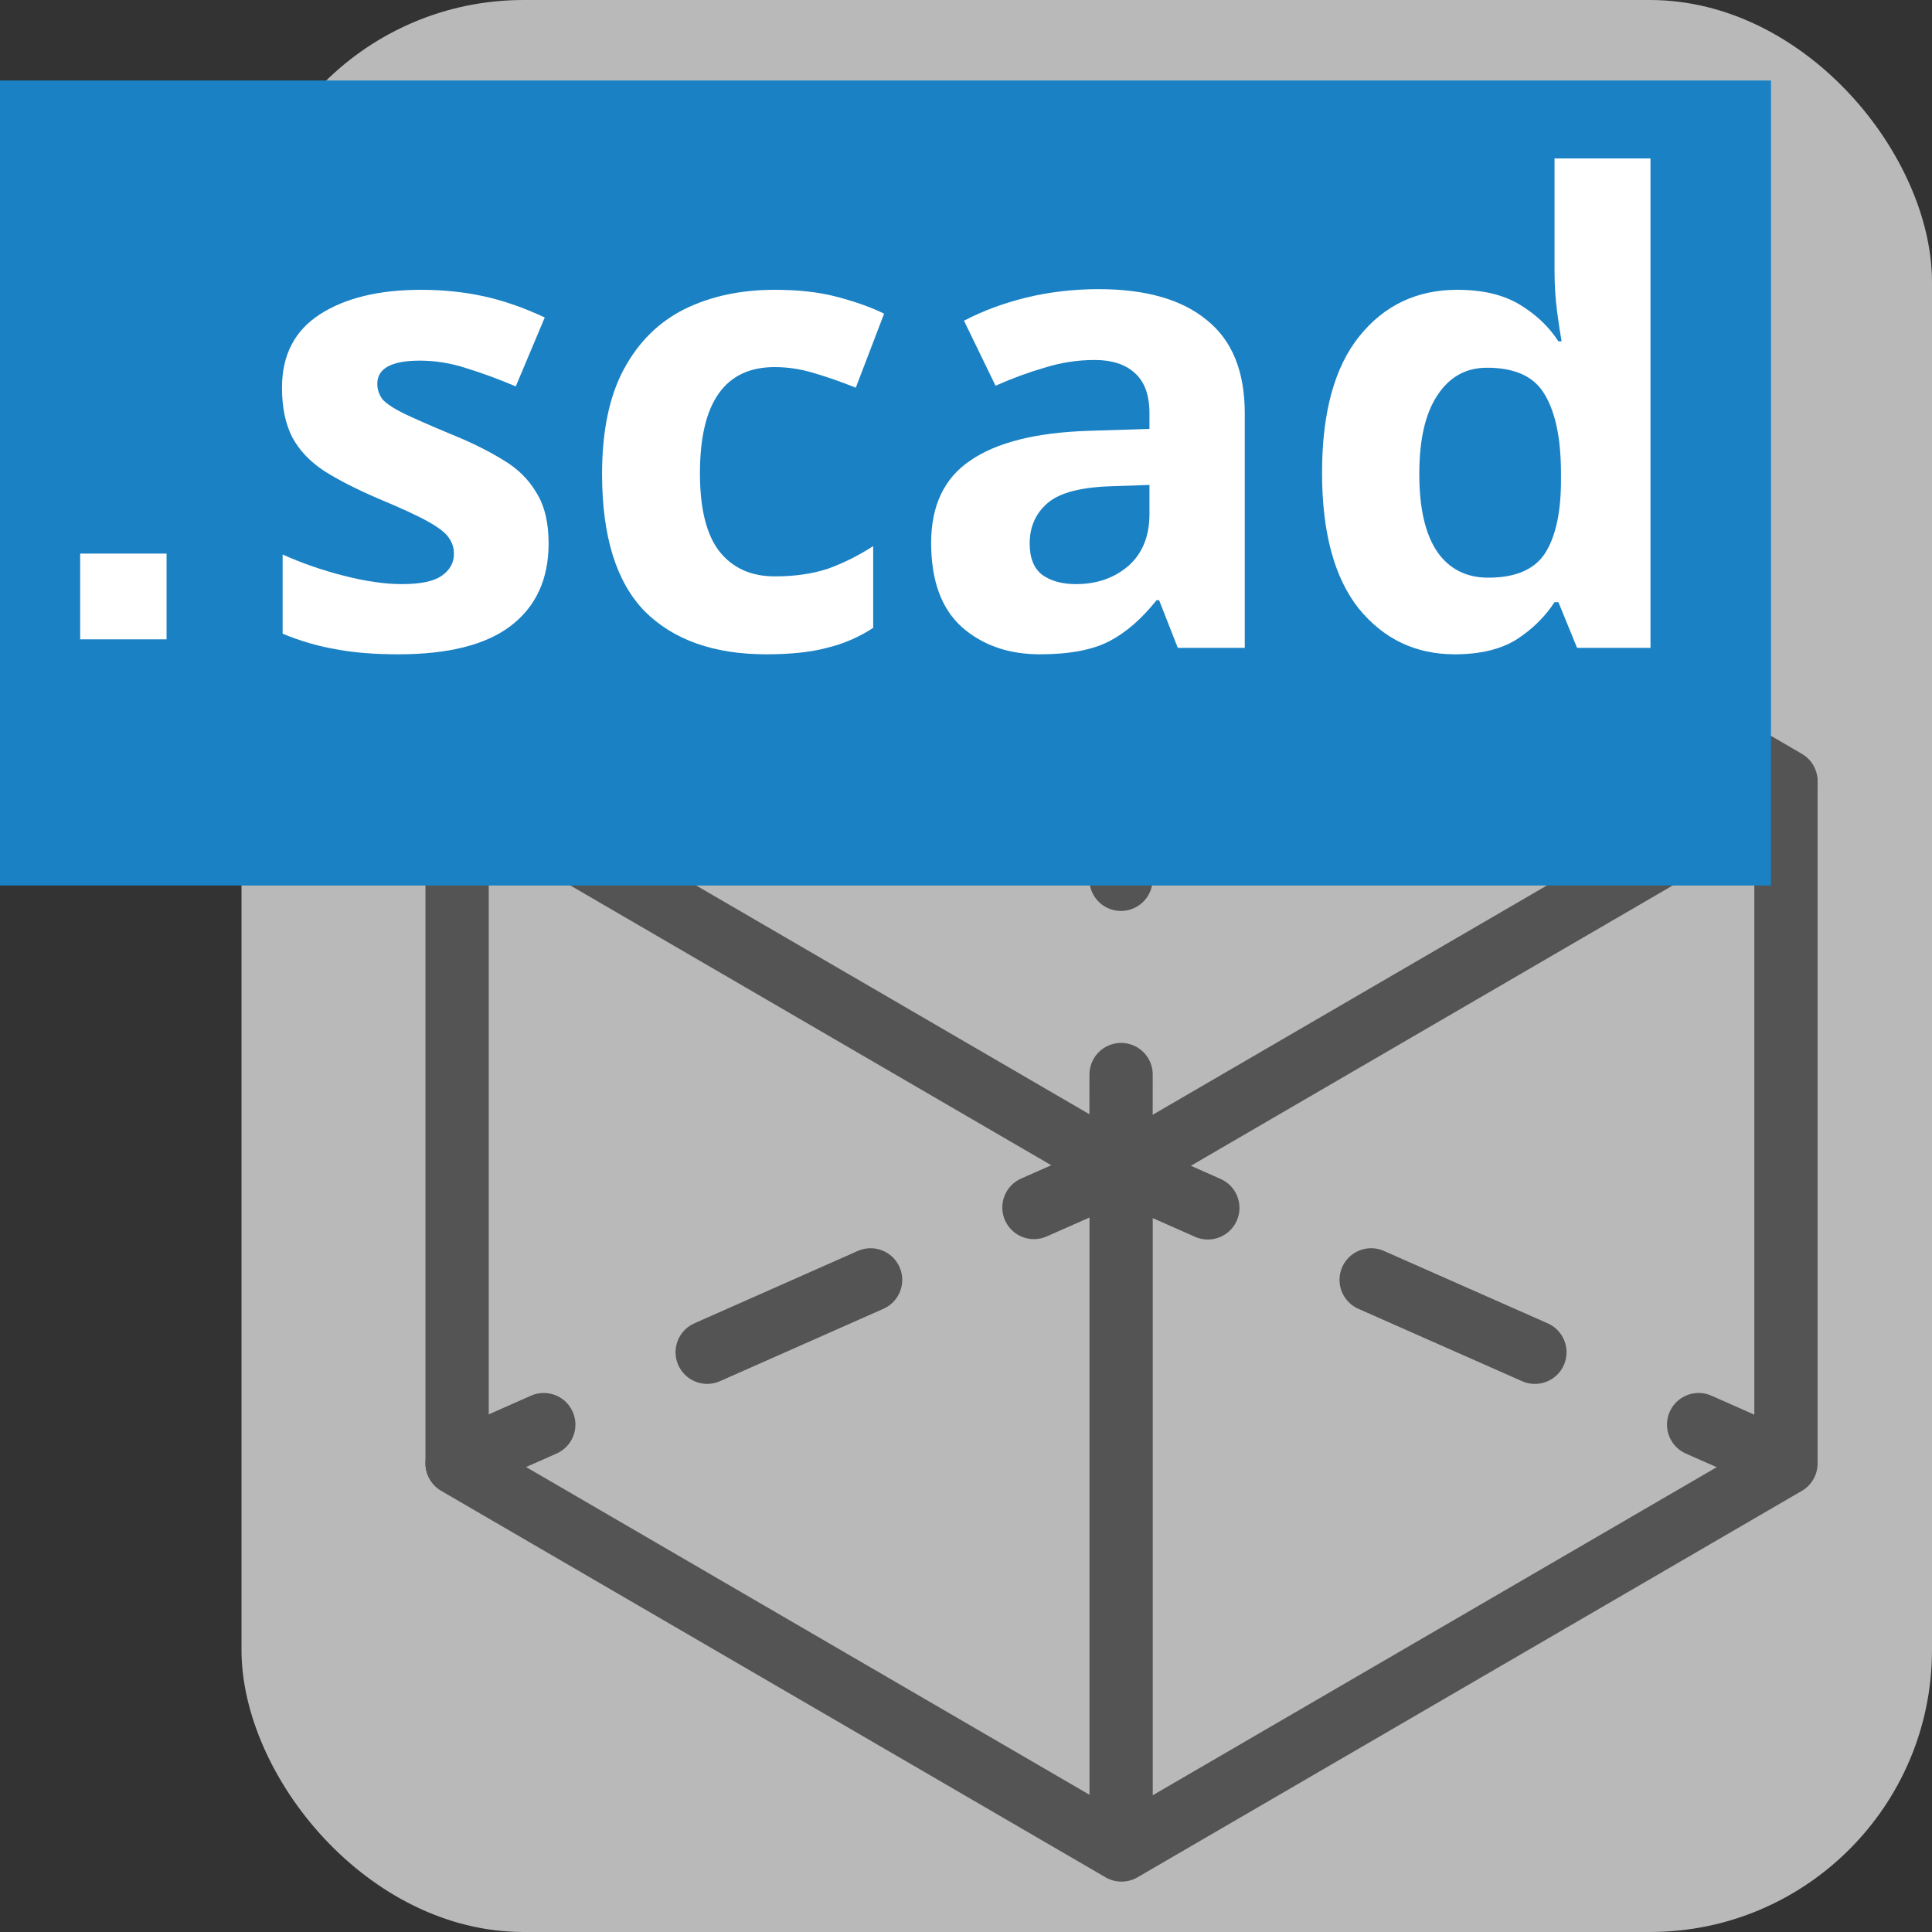 <?xml version="1.0" encoding="UTF-8" standalone="no"?>
<svg
   xmlns:dc="http://purl.org/dc/elements/1.1/"
   xmlns:cc="http://creativecommons.org/ns#"
   xmlns:rdf="http://www.w3.org/1999/02/22-rdf-syntax-ns#"
   xmlns:svg="http://www.w3.org/2000/svg"
   xmlns="http://www.w3.org/2000/svg"
   id="Слой_1"
   data-name="Слой 1"
   viewBox="0 0 24 24"
   version="1.1">
  <rect x="0" y="0" width="24" height="24" fill="#333333" stroke="none"/>
  <defs
     id="defs27305">
    <style
       id="style27303">.cls-1{fill:#b9b9b9;}.cls-2{fill:#1a81c4;}.cls-3{fill:#fff;}</style>
  </defs>
  <title
     id="title27307">svg_file</title>
  <rect
     class="cls-1"
     x="3"
     y="0"
     width="21"
     height="24"
     rx="3.504"
     id="rect27309"
     style="stroke-width:1" />
  <g
     id="layer3">
    <polyline
       class="cls-1"
       points="23.501 7.642 23.501 18.392 13.001 24.5 12.999 24.5 2.499 18.392 2.499 7.642"
       id="polyline115996"
       transform="matrix(0.786,0,0,0.786,3.714,3.724)"
       style="fill:none;stroke:#545454;stroke-linecap:round;stroke-linejoin:round" />
    <polyline
       class="cls-1"
       points="23.501 7.637 13.001 13.745 12.999 13.745 2.499 7.637"
       id="polyline115998"
       transform="matrix(0.786,0,0,0.786,3.714,3.724)"
       style="fill:none;stroke:#545454;stroke-linecap:round;stroke-linejoin:round" />
    <polyline
       class="cls-1"
       points="2.499 7.608 12.999 1.5 13.001 1.5 23.501 7.608"
       id="polyline116000"
       transform="matrix(0.786,0,0,0.786,3.714,3.724)"
       style="fill:none;stroke:#545454;stroke-linecap:round;stroke-linejoin:round" />
    <line
       class="cls-1"
       x1="13.927"
       y1="14.523"
       x2="13.927"
       y2="22.973"
       id="line116002"
       style="fill:none;stroke:#545454;stroke-width:0.786;stroke-linecap:round;stroke-linejoin:round" />
    <line
       class="cls-1"
       x1="13.929"
       y1="4.902"
       x2="13.928"
       y2="6.081"
       id="line116004"
       style="fill:none;stroke:#545454;stroke-width:0.786;stroke-linecap:round;stroke-linejoin:round" />
    <line
       class="cls-2"
       x1="13.927"
       y1="8.502"
       x2="13.924"
       y2="12.134"
       id="line116006"
       style="fill:none;stroke:#545454;stroke-width:0.786;stroke-linecap:round;stroke-linejoin:round;stroke-dasharray:2.421, 2.421" />
    <polyline
       class="cls-1"
       points="12.993 12.245 12.992 13.745 14.364 14.352"
       id="polyline116008"
       transform="matrix(0.786,0,0,0.786,3.714,3.724)"
       style="fill:none;stroke:#545454;stroke-linecap:round;stroke-linejoin:round" />
    <line
       class="cls-3"
       x1="17.033"
       y1="15.899"
       x2="20.084"
       y2="17.248"
       id="line116010"
       style="fill:none;stroke:#545454;stroke-width:0.786;stroke-linecap:round;stroke-linejoin:round;stroke-dasharray:2.224, 2.224" />
    <line
       class="cls-1"
       x1="21.101"
       y1="17.697"
       x2="22.179"
       y2="18.174"
       id="line116012"
       style="fill:none;stroke:#545454;stroke-width:0.786;stroke-linecap:round;stroke-linejoin:round" />
    <line
       class="cls-1"
       x1="5.678"
       y1="18.174"
       x2="6.755"
       y2="17.697"
       id="line116014"
       style="fill:none;stroke:#545454;stroke-width:0.786;stroke-linecap:round;stroke-linejoin:round" />
    <line
       class="cls-4"
       x1="8.785"
       y1="16.798"
       x2="11.829"
       y2="15.45"
       id="line116016"
       style="fill:none;stroke:#545454;stroke-width:0.786;stroke-linecap:round;stroke-linejoin:round;stroke-dasharray:2.22, 2.22" />
    <line
       class="cls-1"
       x1="12.844"
       y1="15"
       x2="13.922"
       y2="14.523"
       id="line116018"
       style="fill:none;stroke:#545454;stroke-width:0.786;stroke-linecap:round;stroke-linejoin:round" />
  </g>
  <g
     id="layer4"
     style="display:inline">
    <rect
       class="cls-2"
       x="0"
       y="1"
       width="22"
       height="10"
       id="rect27311"
       style="stroke-width:1.134" />
    <path
       class="cls-3"
       d="M 2.069,7.942 H 0.996 V 6.877 H 2.069 Z"
       id="path27313"
       style="stroke-width:1" />
    <g
       aria-label="scad"
       id="text909"
       style="font-style:normal;font-variant:normal;font-weight:bold;font-stretch:normal;font-size:8px;line-height:1.25;font-family:'Noto Sans';-inkscape-font-specification:'Noto Sans, Bold';font-variant-ligatures:normal;font-variant-caps:normal;font-variant-numeric:normal;font-variant-east-asian:normal;letter-spacing:0px;word-spacing:0px;fill:#ffffff;fill-opacity:1;stroke:none">
      <path
         d="m 6.815,6.752 q 0,0.664 -0.472,1.024 -0.464,0.352 -1.392,0.352 -0.456,0 -0.784,-0.064 -0.328,-0.056 -0.656,-0.192 v -0.984 q 0.352,0.16 0.76,0.264 0.408,0.104 0.72,0.104 0.352,0 0.496,-0.104 0.152,-0.104 0.152,-0.272 0,-0.112 -0.064,-0.2 -0.056,-0.088 -0.256,-0.2 -0.2,-0.112 -0.624,-0.288 -0.408,-0.176 -0.672,-0.344 -0.264,-0.176 -0.392,-0.416 -0.128,-0.248 -0.128,-0.616 0,-0.608 0.472,-0.912 0.472,-0.304 1.256,-0.304 0.408,0 0.776,0.08 0.368,0.08 0.76,0.264 l -0.36,0.856 q -0.32,-0.136 -0.608,-0.224 -0.288,-0.096 -0.584,-0.096 -0.528,0 -0.528,0.288 0,0.104 0.064,0.192 0.072,0.08 0.264,0.176 0.2,0.096 0.584,0.256 0.376,0.152 0.648,0.32 0.272,0.16 0.416,0.408 0.152,0.24 0.152,0.632 z"
         id="path851" />
      <path
         d="m 9.519,8.128 q -0.976,0 -1.512,-0.536 -0.528,-0.544 -0.528,-1.704 0,-0.8 0.272,-1.304 0.272,-0.504 0.752,-0.744 0.488,-0.24 1.12,-0.24 0.448,0 0.776,0.088 0.336,0.088 0.584,0.208 l -0.352,0.92 q -0.28,-0.112 -0.528,-0.184 -0.24,-0.072 -0.48,-0.072 -0.928,0 -0.928,1.32 0,0.656 0.24,0.968 0.248,0.312 0.688,0.312 0.376,0 0.664,-0.096 0.288,-0.104 0.56,-0.28 v 1.016 q -0.272,0.176 -0.576,0.248 -0.296,0.08 -0.752,0.08 z"
         id="path853" />
      <path
         d="m 13.647,3.592 q 0.88,0 1.344,0.384 0.472,0.376 0.472,1.16 v 2.912 h -0.832 l -0.232,-0.592 h -0.032 q -0.28,0.352 -0.592,0.512 -0.312,0.16 -0.856,0.16 -0.584,0 -0.968,-0.336 -0.384,-0.344 -0.384,-1.048 0,-0.696 0.488,-1.024 0.488,-0.336 1.464,-0.368 l 0.76,-0.024 v -0.192 q 0,-0.344 -0.184,-0.504 -0.176,-0.16 -0.496,-0.16 -0.32,0 -0.624,0.096 -0.304,0.088 -0.608,0.224 l -0.392,-0.808 q 0.352,-0.184 0.776,-0.288 0.432,-0.104 0.896,-0.104 z m 0.168,2.448 q -0.576,0.016 -0.8,0.208 -0.224,0.192 -0.224,0.504 0,0.272 0.16,0.392 0.16,0.112 0.416,0.112 0.384,0 0.648,-0.224 0.264,-0.232 0.264,-0.648 v -0.36 z"
         id="path855" />
      <path
         d="m 18.071,8.128 q -0.728,0 -1.192,-0.568 -0.456,-0.576 -0.456,-1.688 0,-1.12 0.464,-1.696 0.464,-0.576 1.216,-0.576 0.472,0 0.776,0.184 0.304,0.184 0.48,0.456 h 0.04 q -0.024,-0.128 -0.056,-0.368 -0.032,-0.248 -0.032,-0.504 v -1.4 h 1.192 v 6.08 h -0.912 l -0.232,-0.568 h -0.048 q -0.176,0.272 -0.472,0.464 -0.296,0.184 -0.768,0.184 z m 0.416,-0.952 q 0.496,0 0.696,-0.288 0.2,-0.296 0.208,-0.88 v -0.128 q 0,-0.64 -0.2,-0.976 -0.192,-0.336 -0.72,-0.336 -0.392,0 -0.616,0.344 -0.224,0.336 -0.224,0.976 0,0.64 0.224,0.968 0.224,0.32 0.632,0.32 z"
         id="path857" />
    </g>
  </g>
</svg>
